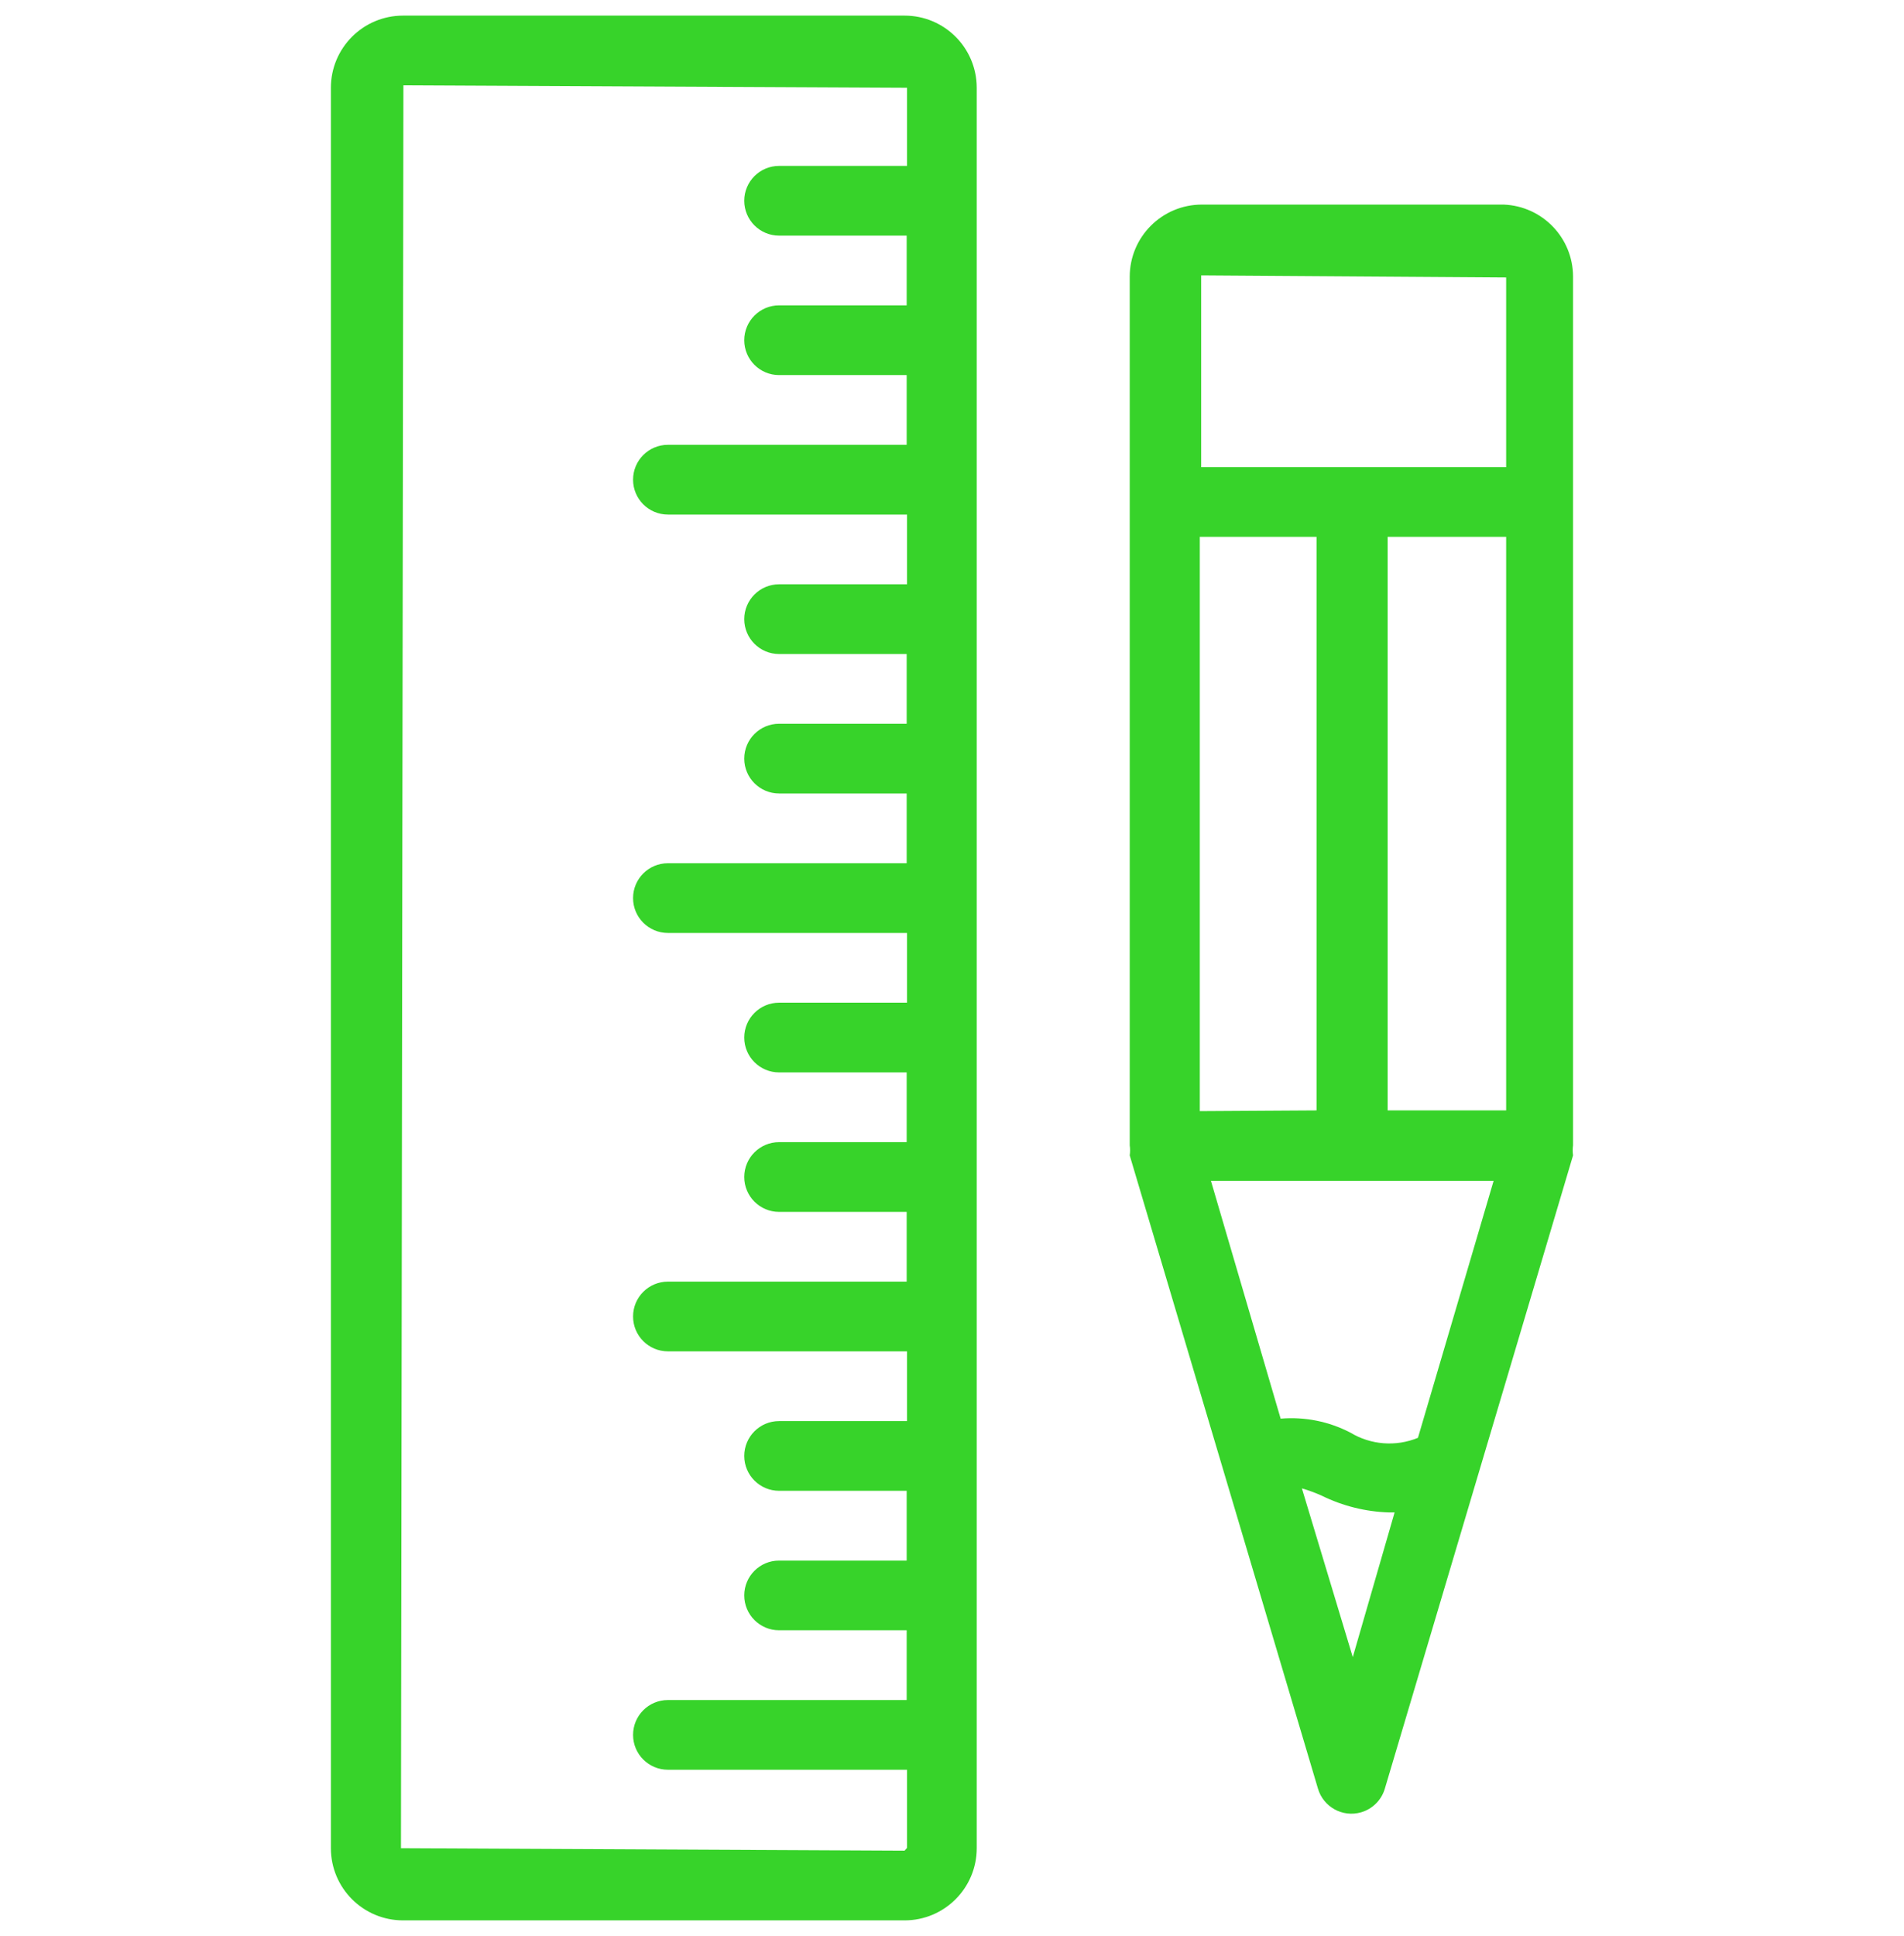<svg width="61" height="62" viewBox="0 0 61 62" fill="none" xmlns="http://www.w3.org/2000/svg">
<g clip-path="url(#clip0)">
<path d="M28.981 0.5H12.913C11.636 0.5 10.601 1.535 10.601 2.811V59.189C10.601 60.465 11.636 61.5 12.913 61.5H28.981C30.257 61.5 31.292 60.465 31.292 59.189V2.8C31.286 1.528 30.253 0.5 28.981 0.5ZM29.059 5.313H24.961C24.344 5.313 23.844 5.813 23.844 6.429C23.844 7.046 24.344 7.546 24.961 7.546H29.048V9.779H24.961C24.344 9.779 23.844 10.279 23.844 10.896C23.844 11.512 24.344 12.012 24.961 12.012H29.048V14.245H21.399C20.782 14.245 20.282 14.745 20.282 15.362C20.282 15.979 20.782 16.479 21.399 16.479H29.059V18.712H24.961C24.344 18.712 23.844 19.212 23.844 19.828C23.844 20.445 24.344 20.945 24.961 20.945H29.048V23.178H24.961C24.344 23.178 23.844 23.678 23.844 24.295C23.844 24.911 24.344 25.411 24.961 25.411H29.048V27.645H21.399C20.782 27.645 20.282 28.145 20.282 28.761C20.282 29.378 20.782 29.878 21.399 29.878H29.059V32.111H24.961C24.344 32.111 23.844 32.611 23.844 33.228C23.844 33.844 24.344 34.344 24.961 34.344H29.048V36.577H24.961C24.344 36.577 23.844 37.077 23.844 37.694C23.844 38.311 24.344 38.811 24.961 38.811H29.048V41.044H21.399C20.782 41.044 20.282 41.544 20.282 42.16C20.282 42.777 20.782 43.277 21.399 43.277H29.059V45.51H24.961C24.344 45.51 23.844 46.01 23.844 46.627C23.844 47.243 24.344 47.743 24.961 47.743H29.048V49.977H24.961C24.344 49.977 23.844 50.477 23.844 51.093C23.844 51.71 24.344 52.21 24.961 52.21H29.048V54.443H21.399C20.782 54.443 20.282 54.943 20.282 55.56C20.282 56.176 20.782 56.676 21.399 56.676H29.059V59.178L28.981 59.267L12.846 59.189L12.924 2.733L29.059 2.811V5.313Z" fill="#37D32A"/>
<path d="M50.397 8.852C50.392 7.614 49.413 6.6 48.175 6.552H38.506C37.229 6.552 36.194 7.587 36.194 8.863V36.678C36.21 36.785 36.21 36.894 36.194 37.002L42.224 57.279C42.397 57.871 43.016 58.211 43.608 58.039C43.975 57.932 44.261 57.645 44.368 57.279L50.397 37.002C50.382 36.894 50.382 36.785 50.397 36.678V8.852ZM38.439 17.193H42.179V35.561L38.439 35.584V17.193ZM43.34 53.07L41.71 47.665C41.928 47.729 42.14 47.807 42.347 47.9C43.019 48.23 43.753 48.413 44.502 48.436H44.68L43.34 53.07ZM45.428 46.046C44.721 46.337 43.917 46.275 43.262 45.879C42.575 45.522 41.801 45.367 41.029 45.432L38.796 37.817H47.852L45.428 46.046ZM48.254 35.561H44.457V17.193H48.254V35.561ZM48.254 14.96H38.483V8.819L48.254 8.886V14.96Z" fill="#37D32A"/>
</g>
<defs>
<clipPath id="clip0">
<rect width="61" height="61" fill="white" transform="translate(0 0.5)"/>
</clipPath>
</defs>
</svg>
